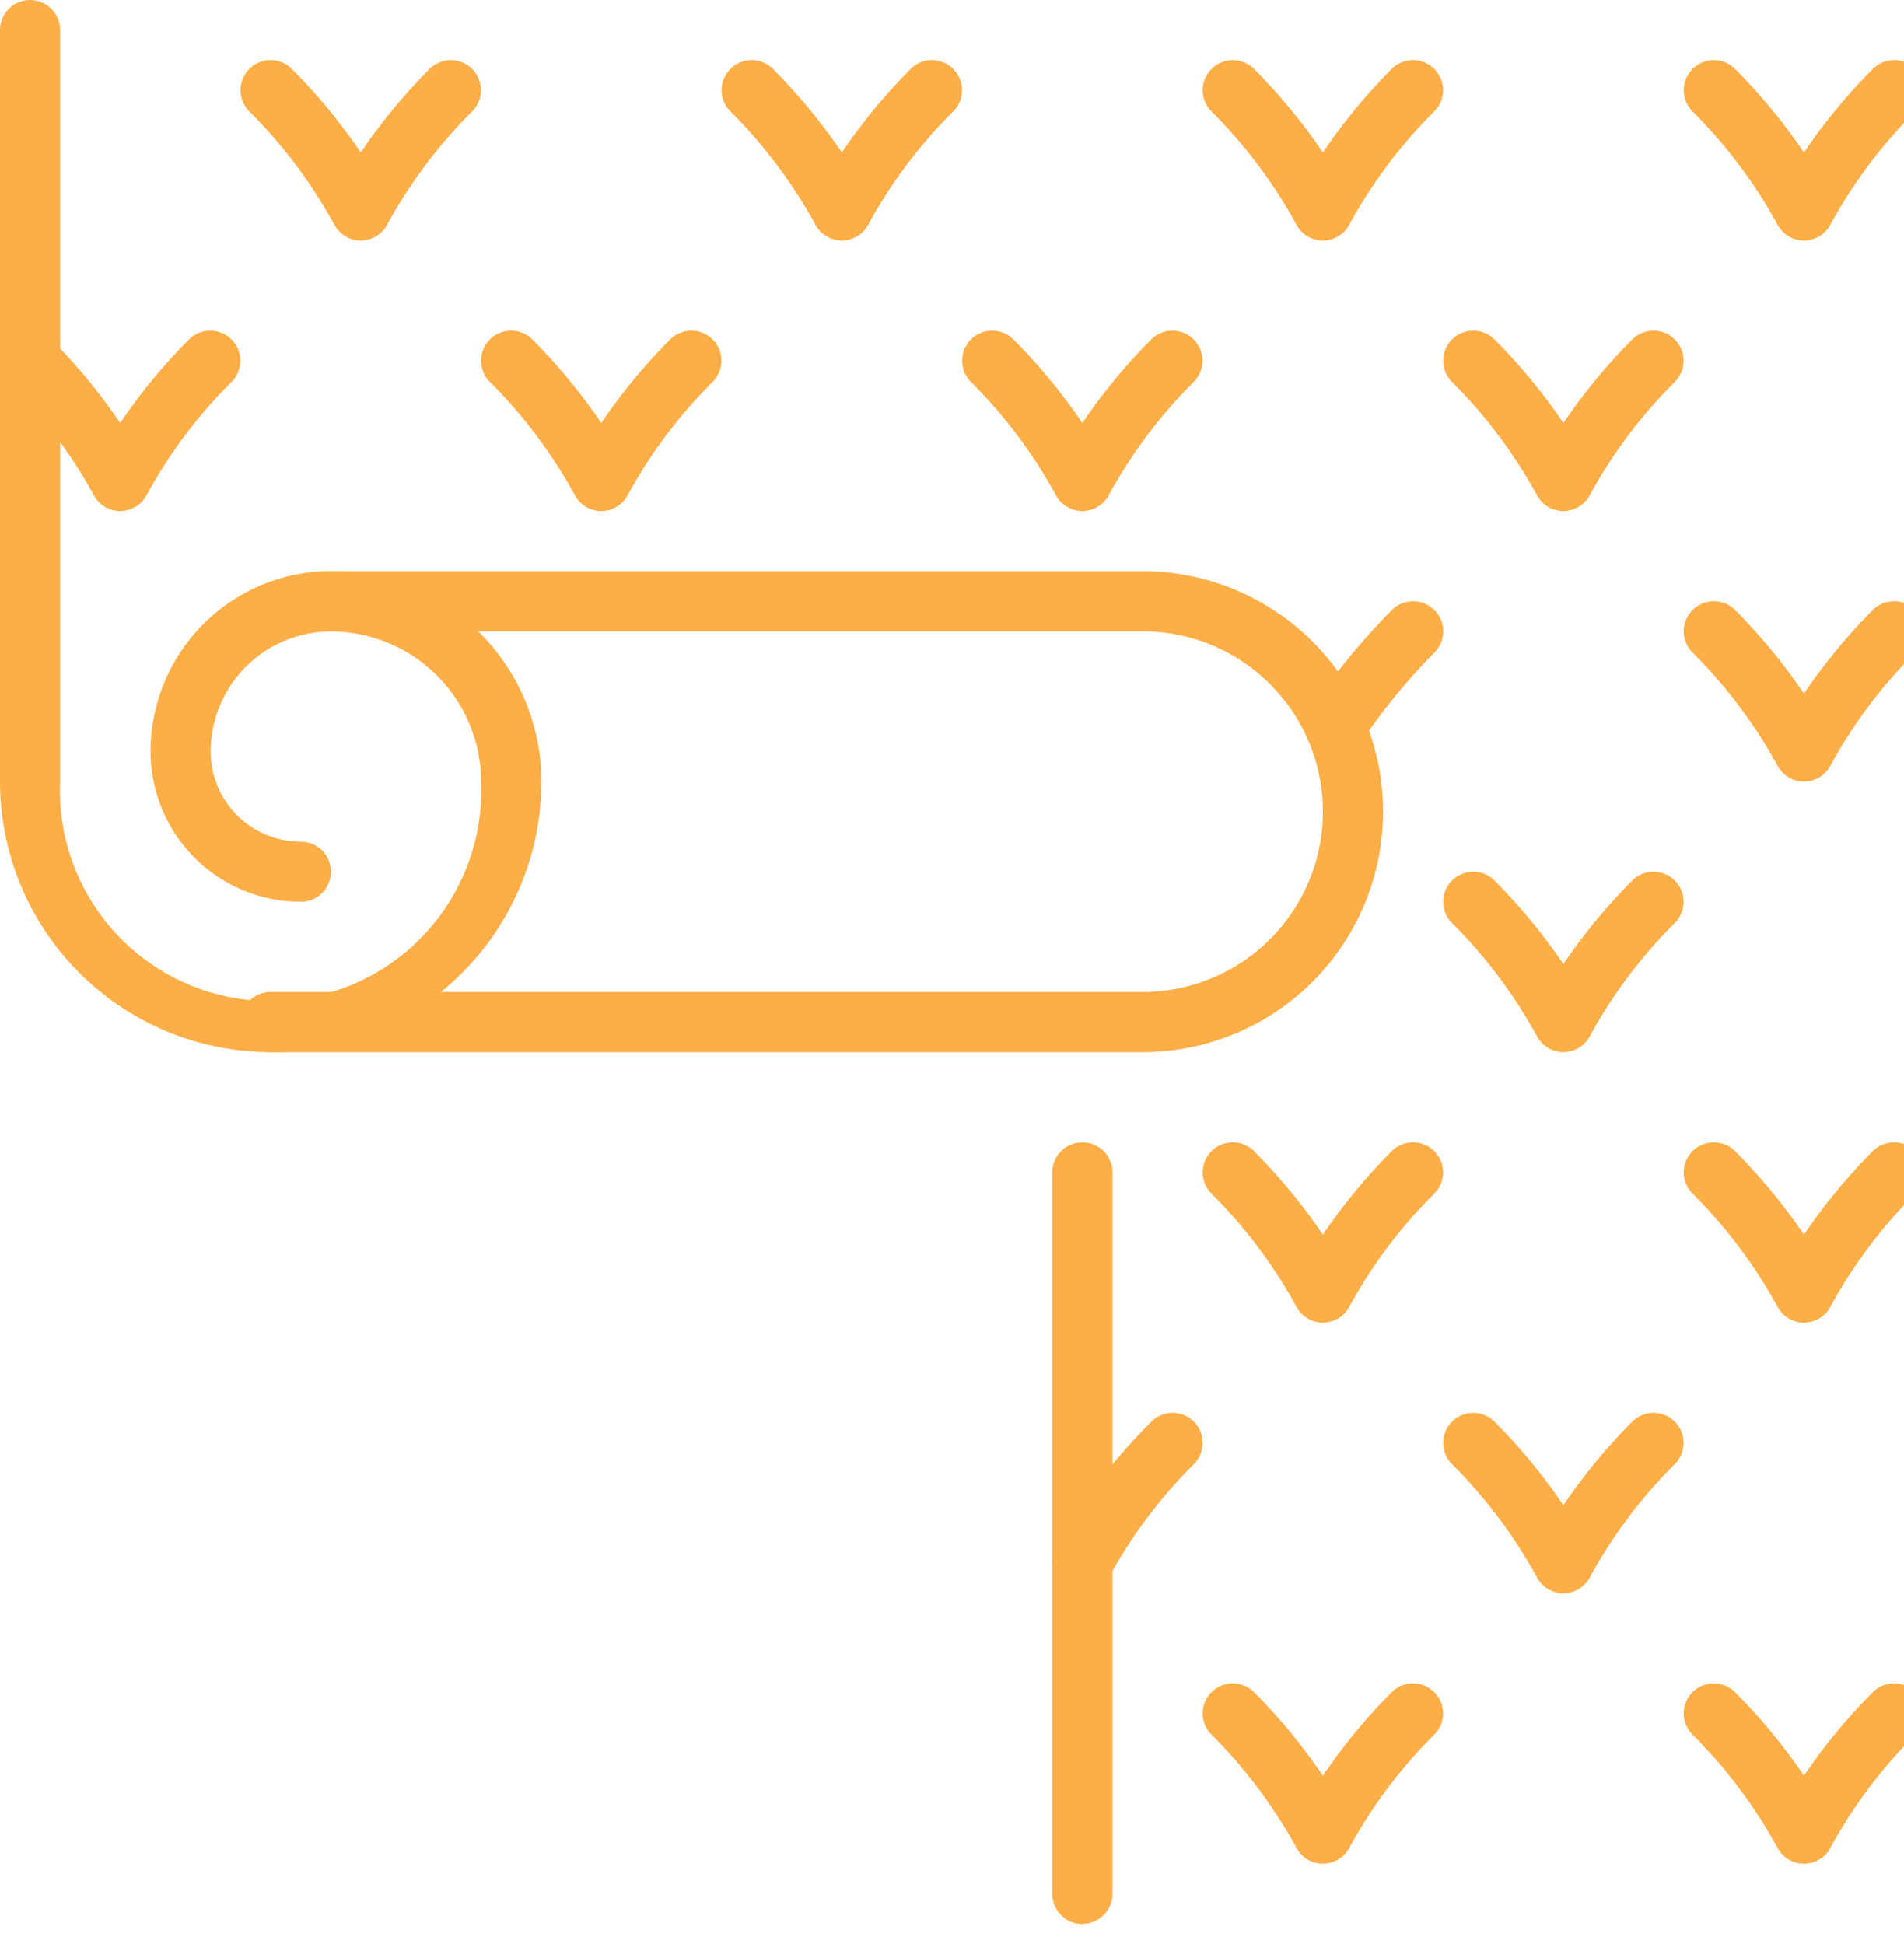 <svg id="Group_24" data-name="Group 24" xmlns="http://www.w3.org/2000/svg" xmlns:xlink="http://www.w3.org/1999/xlink" width="47" height="48" viewBox="0 0 47 48">
  <defs>
    <clipPath id="clip-path">
      <rect id="Rectangle_25" data-name="Rectangle 25" width="47" height="48" transform="translate(0 0)" fill="#fdae47"/>
    </clipPath>
  </defs>
  <g id="Group_23" data-name="Group 23" transform="translate(0 0)" clip-path="url(#clip-path)">
    <path id="Path_68" data-name="Path 68" d="M6.68,25.977A6.687,6.687,0,0,1,0,19.3V.742a.742.742,0,0,1,1.484,0V19.3a5.2,5.2,0,1,0,10.391,0,3.715,3.715,0,0,0-3.711-3.711A2.972,2.972,0,0,0,5.2,18.555a2.229,2.229,0,0,0,2.227,2.227.742.742,0,1,1,0,1.484,3.715,3.715,0,0,1-3.711-3.711A4.458,4.458,0,0,1,8.164,14.1a5.2,5.2,0,0,1,5.2,5.2,6.687,6.687,0,0,1-6.68,6.68" transform="translate(0 0)" fill="#fdae47"/>
    <path id="Path_69" data-name="Path 69" d="M54.266,87.875H32.742a.742.742,0,0,1,0-1.484H54.266a4.453,4.453,0,1,0,0-8.906H34.227a.742.742,0,0,1,0-1.484H54.266a5.937,5.937,0,0,1,0,11.875" transform="translate(-26.063 -61.899)" fill="#fdae47"/>
    <path id="Path_70" data-name="Path 70" d="M34.969,12.453a.742.742,0,0,1-.664-.41,12.226,12.226,0,0,0-2.087-2.776.742.742,0,1,1,1.049-1.05,14.266,14.266,0,0,1,1.7,2.063,14.267,14.267,0,0,1,1.7-2.063.742.742,0,1,1,1.049,1.05,12.094,12.094,0,0,0-2.087,2.776.742.742,0,0,1-.664.41" transform="translate(-26.062 -6.516)" fill="#fdae47"/>
    <path id="Path_71" data-name="Path 71" d="M66.969,48.453a.742.742,0,0,1-.664-.41,12.226,12.226,0,0,0-2.087-2.776.742.742,0,1,1,1.049-1.05,14.267,14.267,0,0,1,1.7,2.063,14.266,14.266,0,0,1,1.7-2.063.742.742,0,1,1,1.049,1.05,12.094,12.094,0,0,0-2.087,2.776.742.742,0,0,1-.664.41" transform="translate(-52.125 -35.836)" fill="#fdae47"/>
    <path id="Path_72" data-name="Path 72" d="M2.969,48.453a.742.742,0,0,1-.664-.41A12.226,12.226,0,0,0,.217,45.267a.742.742,0,1,1,1.049-1.05,14.266,14.266,0,0,1,1.7,2.063,14.266,14.266,0,0,1,1.7-2.063.742.742,0,1,1,1.049,1.05,12.094,12.094,0,0,0-2.087,2.776.742.742,0,0,1-.664.41" transform="translate(0 -35.836)" fill="#fdae47"/>
    <path id="Path_73" data-name="Path 73" d="M98.969,12.453a.742.742,0,0,1-.664-.41,12.226,12.226,0,0,0-2.087-2.776.742.742,0,0,1,1.049-1.05,14.266,14.266,0,0,1,1.7,2.063,14.267,14.267,0,0,1,1.7-2.063.742.742,0,0,1,1.049,1.05,12.094,12.094,0,0,0-2.087,2.776.742.742,0,0,1-.664.41" transform="translate(-78.187 -6.516)" fill="#fdae47"/>
    <path id="Path_74" data-name="Path 74" d="M162.969,12.453a.742.742,0,0,1-.664-.41,12.225,12.225,0,0,0-2.087-2.776.742.742,0,1,1,1.049-1.05,14.266,14.266,0,0,1,1.7,2.063,14.267,14.267,0,0,1,1.7-2.063.742.742,0,1,1,1.049,1.05,12.094,12.094,0,0,0-2.087,2.776.742.742,0,0,1-.664.41" transform="translate(-130.312 -6.516)" fill="#fdae47"/>
    <path id="Path_75" data-name="Path 75" d="M194.969,48.453a.742.742,0,0,1-.664-.41,12.225,12.225,0,0,0-2.087-2.776.742.742,0,1,1,1.049-1.05,14.266,14.266,0,0,1,1.7,2.063,14.266,14.266,0,0,1,1.7-2.063.742.742,0,1,1,1.049,1.05,12.094,12.094,0,0,0-2.087,2.776.742.742,0,0,1-.664.41" transform="translate(-156.375 -35.836)" fill="#fdae47"/>
    <path id="Path_76" data-name="Path 76" d="M226.969,84.453a.742.742,0,0,1-.664-.41,12.225,12.225,0,0,0-2.087-2.776.742.742,0,0,1,1.049-1.05,14.266,14.266,0,0,1,1.7,2.063,14.266,14.266,0,0,1,1.7-2.063.742.742,0,0,1,1.049,1.05,12.094,12.094,0,0,0-2.087,2.776.742.742,0,0,1-.664.41" transform="translate(-182.437 -65.157)" fill="#fdae47"/>
    <path id="Path_77" data-name="Path 77" d="M174.362,83.848a.742.742,0,0,1-.624-1.143,16.357,16.357,0,0,1,2.026-2.487.742.742,0,0,1,1.049,1.05,14.979,14.979,0,0,0-1.826,2.24.742.742,0,0,1-.625.341" transform="translate(-141.405 -65.157)" fill="#fdae47"/>
    <path id="Path_78" data-name="Path 78" d="M130.969,48.453a.742.742,0,0,1-.664-.41,12.226,12.226,0,0,0-2.087-2.776.742.742,0,1,1,1.049-1.05,14.265,14.265,0,0,1,1.7,2.063,14.266,14.266,0,0,1,1.7-2.063.742.742,0,1,1,1.049,1.05,12.1,12.1,0,0,0-2.087,2.776.742.742,0,0,1-.664.41" transform="translate(-104.25 -35.836)" fill="#fdae47"/>
    <path id="Path_79" data-name="Path 79" d="M194.969,120.453a.742.742,0,0,1-.664-.41,12.225,12.225,0,0,0-2.087-2.776.742.742,0,1,1,1.049-1.05,14.267,14.267,0,0,1,1.7,2.063,14.266,14.266,0,0,1,1.7-2.063.742.742,0,1,1,1.049,1.05,12.094,12.094,0,0,0-2.087,2.776.742.742,0,0,1-.664.41" transform="translate(-156.375 -94.477)" fill="#fdae47"/>
    <path id="Path_80" data-name="Path 80" d="M226.969,12.453a.742.742,0,0,1-.664-.41,12.226,12.226,0,0,0-2.087-2.776.742.742,0,1,1,1.049-1.05,14.265,14.265,0,0,1,1.7,2.063,14.265,14.265,0,0,1,1.7-2.063.742.742,0,0,1,1.049,1.05,12.094,12.094,0,0,0-2.087,2.776.742.742,0,0,1-.664.41" transform="translate(-182.437 -6.516)" fill="#fdae47"/>
    <path id="Path_81" data-name="Path 81" d="M194.969,192.453a.742.742,0,0,1-.664-.41,12.225,12.225,0,0,0-2.087-2.776.742.742,0,1,1,1.049-1.05,14.266,14.266,0,0,1,1.7,2.063,14.266,14.266,0,0,1,1.7-2.063.742.742,0,1,1,1.049,1.05,12.094,12.094,0,0,0-2.087,2.776.742.742,0,0,1-.664.41" transform="translate(-156.375 -153.117)" fill="#fdae47"/>
    <path id="Path_82" data-name="Path 82" d="M140.741,192.453a.742.742,0,0,1-.663-1.074,13.509,13.509,0,0,1,2.366-3.162.742.742,0,0,1,1.049,1.05,12.093,12.093,0,0,0-2.087,2.776.743.743,0,0,1-.664.41" transform="translate(-114.023 -153.117)" fill="#fdae47"/>
    <path id="Path_83" data-name="Path 83" d="M226.969,228.453a.742.742,0,0,1-.664-.41,12.226,12.226,0,0,0-2.087-2.776.742.742,0,1,1,1.049-1.05,14.267,14.267,0,0,1,1.7,2.063,14.267,14.267,0,0,1,1.7-2.063.742.742,0,0,1,1.049,1.05,12.1,12.1,0,0,0-2.087,2.776.742.742,0,0,1-.664.41" transform="translate(-182.437 -182.438)" fill="#fdae47"/>
    <path id="Path_84" data-name="Path 84" d="M162.969,228.453a.742.742,0,0,1-.664-.41,12.226,12.226,0,0,0-2.087-2.776.742.742,0,1,1,1.049-1.05,14.268,14.268,0,0,1,1.7,2.063,14.269,14.269,0,0,1,1.7-2.063.742.742,0,1,1,1.049,1.05,12.094,12.094,0,0,0-2.087,2.776.742.742,0,0,1-.664.41" transform="translate(-130.312 -182.438)" fill="#fdae47"/>
    <path id="Path_85" data-name="Path 85" d="M226.969,156.453a.742.742,0,0,1-.664-.41,12.225,12.225,0,0,0-2.087-2.776.742.742,0,0,1,1.049-1.05,14.265,14.265,0,0,1,1.7,2.063,14.265,14.265,0,0,1,1.7-2.063.742.742,0,0,1,1.049,1.05,12.094,12.094,0,0,0-2.087,2.776.742.742,0,0,1-.664.41" transform="translate(-182.437 -123.797)" fill="#fdae47"/>
    <path id="Path_86" data-name="Path 86" d="M162.969,156.453a.742.742,0,0,1-.664-.41,12.225,12.225,0,0,0-2.087-2.776.742.742,0,1,1,1.049-1.05,14.266,14.266,0,0,1,1.7,2.063,14.267,14.267,0,0,1,1.7-2.063.742.742,0,1,1,1.049,1.05,12.094,12.094,0,0,0-2.087,2.776.742.742,0,0,1-.664.41" transform="translate(-130.312 -123.797)" fill="#fdae47"/>
    <path id="Path_87" data-name="Path 87" d="M140.742,171.3a.742.742,0,0,1-.742-.742V152.742a.742.742,0,0,1,1.484,0v17.812a.742.742,0,0,1-.742.742" transform="translate(-114.023 -123.797)" fill="#fdae47"/>
  </g>
</svg>

